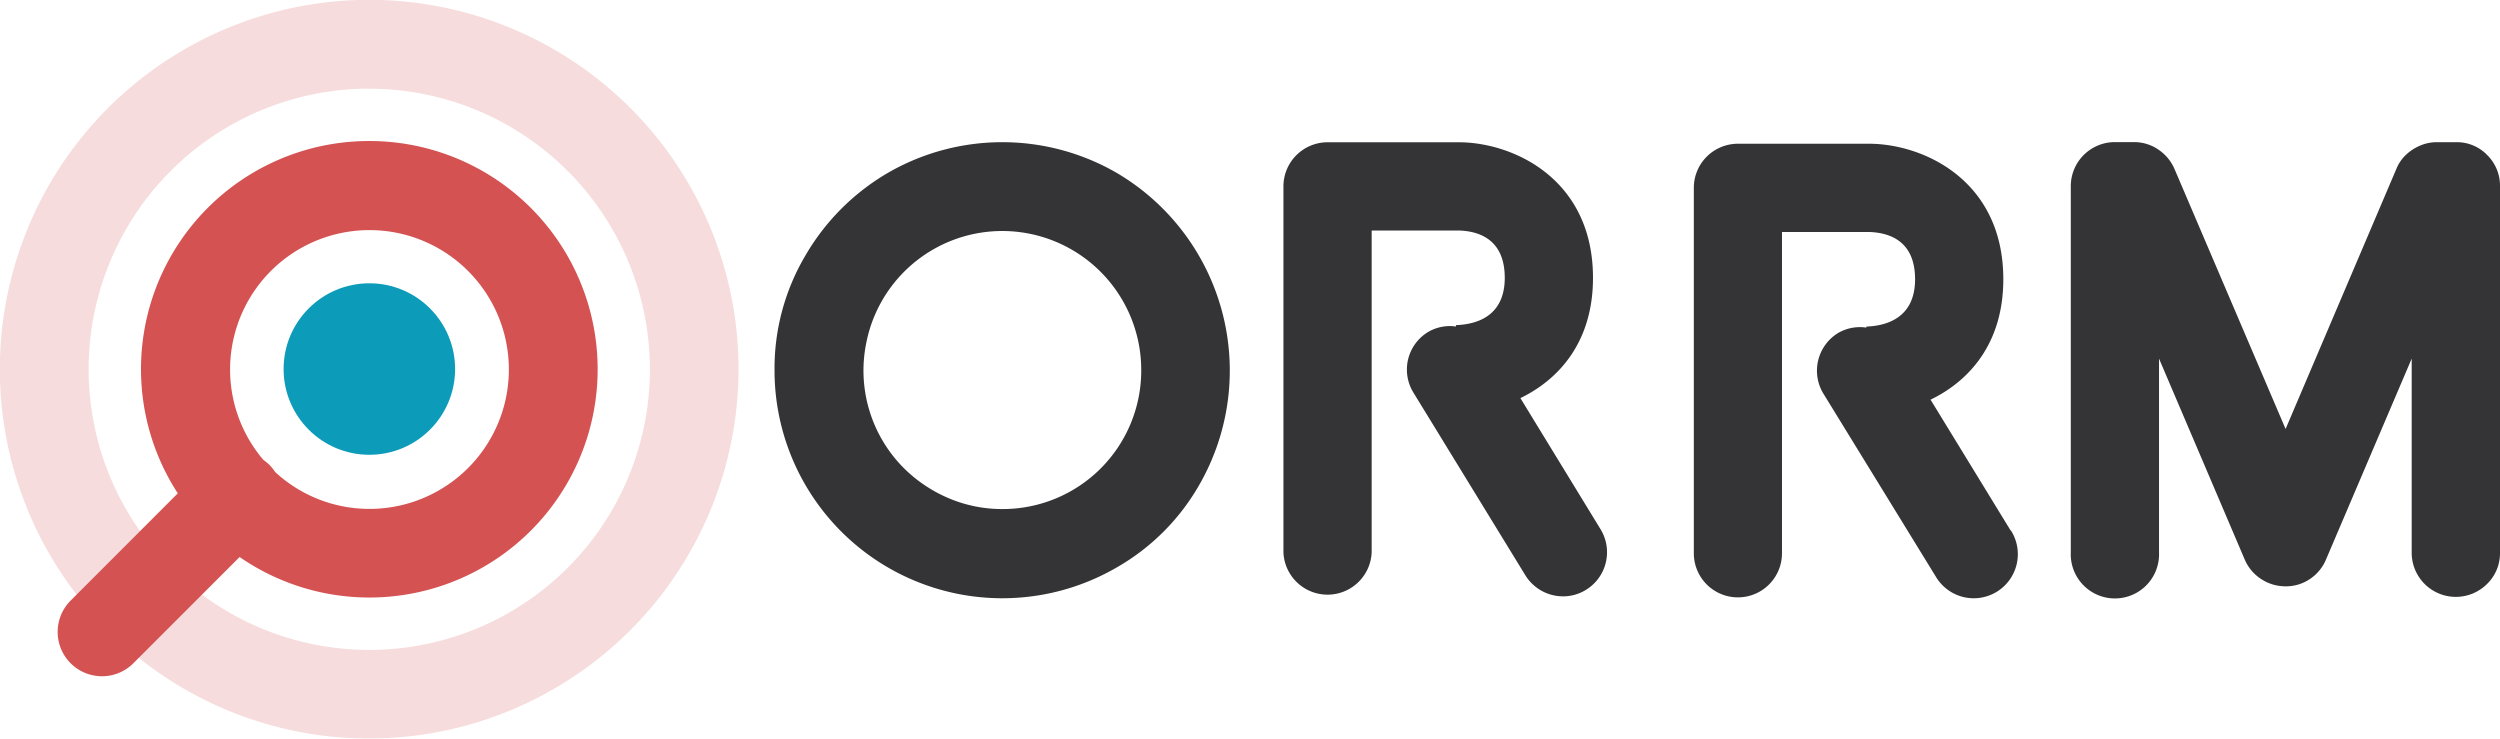 <svg xmlns="http://www.w3.org/2000/svg" viewBox="0 0 321.58 95.01"><defs><style>.cls-1{opacity:0.2;}.cls-2{fill:#d45251;}.cls-3{fill:#0c9bb8;}.cls-4{fill:#343336;}.cls-5{fill:#343437;}</style></defs><g id="Calque_2" data-name="Calque 2"><g id="Calque_1-2" data-name="Calque 1"><g class="cls-1"><path class="cls-2" d="M47.5,95A47.51,47.51,0,1,1,95,47.5,47.56,47.56,0,0,1,47.5,95Zm0-83.6A36.1,36.1,0,1,0,83.6,47.5,36.13,36.13,0,0,0,47.5,11.41Z"/></g><circle class="cls-3" cx="47.51" cy="47.47" r="11.03"/><path class="cls-2" d="M47.5,18.14A29.34,29.34,0,0,0,22.87,63.46L9.09,77.25a5.7,5.7,0,1,0,8.06,8.07L30.82,71.65A29.36,29.36,0,1,0,47.5,18.14Zm0,47.32A17.83,17.83,0,0,1,35.38,60.7a6.5,6.5,0,0,0-.75-.93,7.14,7.14,0,0,0-.75-.61,17.93,17.93,0,1,1,13.62,6.3Z"/><path class="cls-4" d="M205.89,68.09,195.57,51.21c5-2.42,9.34-7.26,9.34-15.47,0-12.75-10.28-17.41-17.21-17.44H170.77A5.68,5.68,0,0,0,165.09,24V71.05a5.68,5.68,0,0,0,11.35,0V29.65h11.18c2.71.07,5.94,1.2,5.94,6.09,0,5.15-3.93,6-6.27,6.08V42a5.54,5.54,0,0,0-3.6.71,5.65,5.65,0,0,0-1.88,7.79L196.21,74a5.7,5.7,0,0,0,4.85,2.71,5.58,5.58,0,0,0,2.95-.84A5.67,5.67,0,0,0,205.89,68.09Z"/><path class="cls-4" d="M258.63,68.24l-10.3-16.83c5-2.41,9.36-7.26,9.36-15.49,0-12.74-10.28-17.4-17.21-17.43H223.55a5.67,5.67,0,0,0-5.67,5.68v47a5.67,5.67,0,1,0,11.34,0V29.84H240.4c2.71.08,5.94,1.19,5.94,6.08,0,5.15-3.93,6-6.27,6.09v.13a5.59,5.59,0,0,0-3.64.7,5.68,5.68,0,0,0-1.88,7.8L249,74.16a5.67,5.67,0,1,0,9.67-5.92Z"/><path class="cls-4" d="M315.94,18.29a5.41,5.41,0,0,1,4,1.66A5.54,5.54,0,0,1,321.58,24V71.06a5.52,5.52,0,0,1-1.67,4.06,5.68,5.68,0,0,1-9.69-4.06V46.13l-11,25.79a5.61,5.61,0,0,1-2.09,2.56,5.48,5.48,0,0,1-3.12.94,5.7,5.7,0,0,1-3.16-.94,5.63,5.63,0,0,1-2.13-2.56l-11-25.79V71.06a5.68,5.68,0,1,1-11.35,0V24a5.67,5.67,0,0,1,5.72-5.72h2.39a5.48,5.48,0,0,1,3.12.94,5.7,5.7,0,0,1,2.09,2.47L294,55.18,308.26,21.7a5.12,5.12,0,0,1,1.23-1.79,6,6,0,0,1,1.84-1.19,5.37,5.37,0,0,1,2.13-.43Z"/><path class="cls-5" d="M114.22,22.23a29.41,29.41,0,0,1,29.41,0A29.5,29.5,0,0,1,154.3,62.31,28.51,28.51,0,0,1,143.63,73a29.3,29.3,0,0,1-44-25.39,28.5,28.5,0,0,1,3.94-14.69A29.4,29.4,0,0,1,114.22,22.23ZM128.9,65.48a17.82,17.82,0,0,0,17.9-17.9,17.88,17.88,0,0,0-21.37-17.52,17.83,17.83,0,0,0-14,14.05,17.76,17.76,0,0,0,4.88,16.15,18.28,18.28,0,0,0,5.78,3.85A17.53,17.53,0,0,0,128.9,65.48Z"/></g></g></svg>